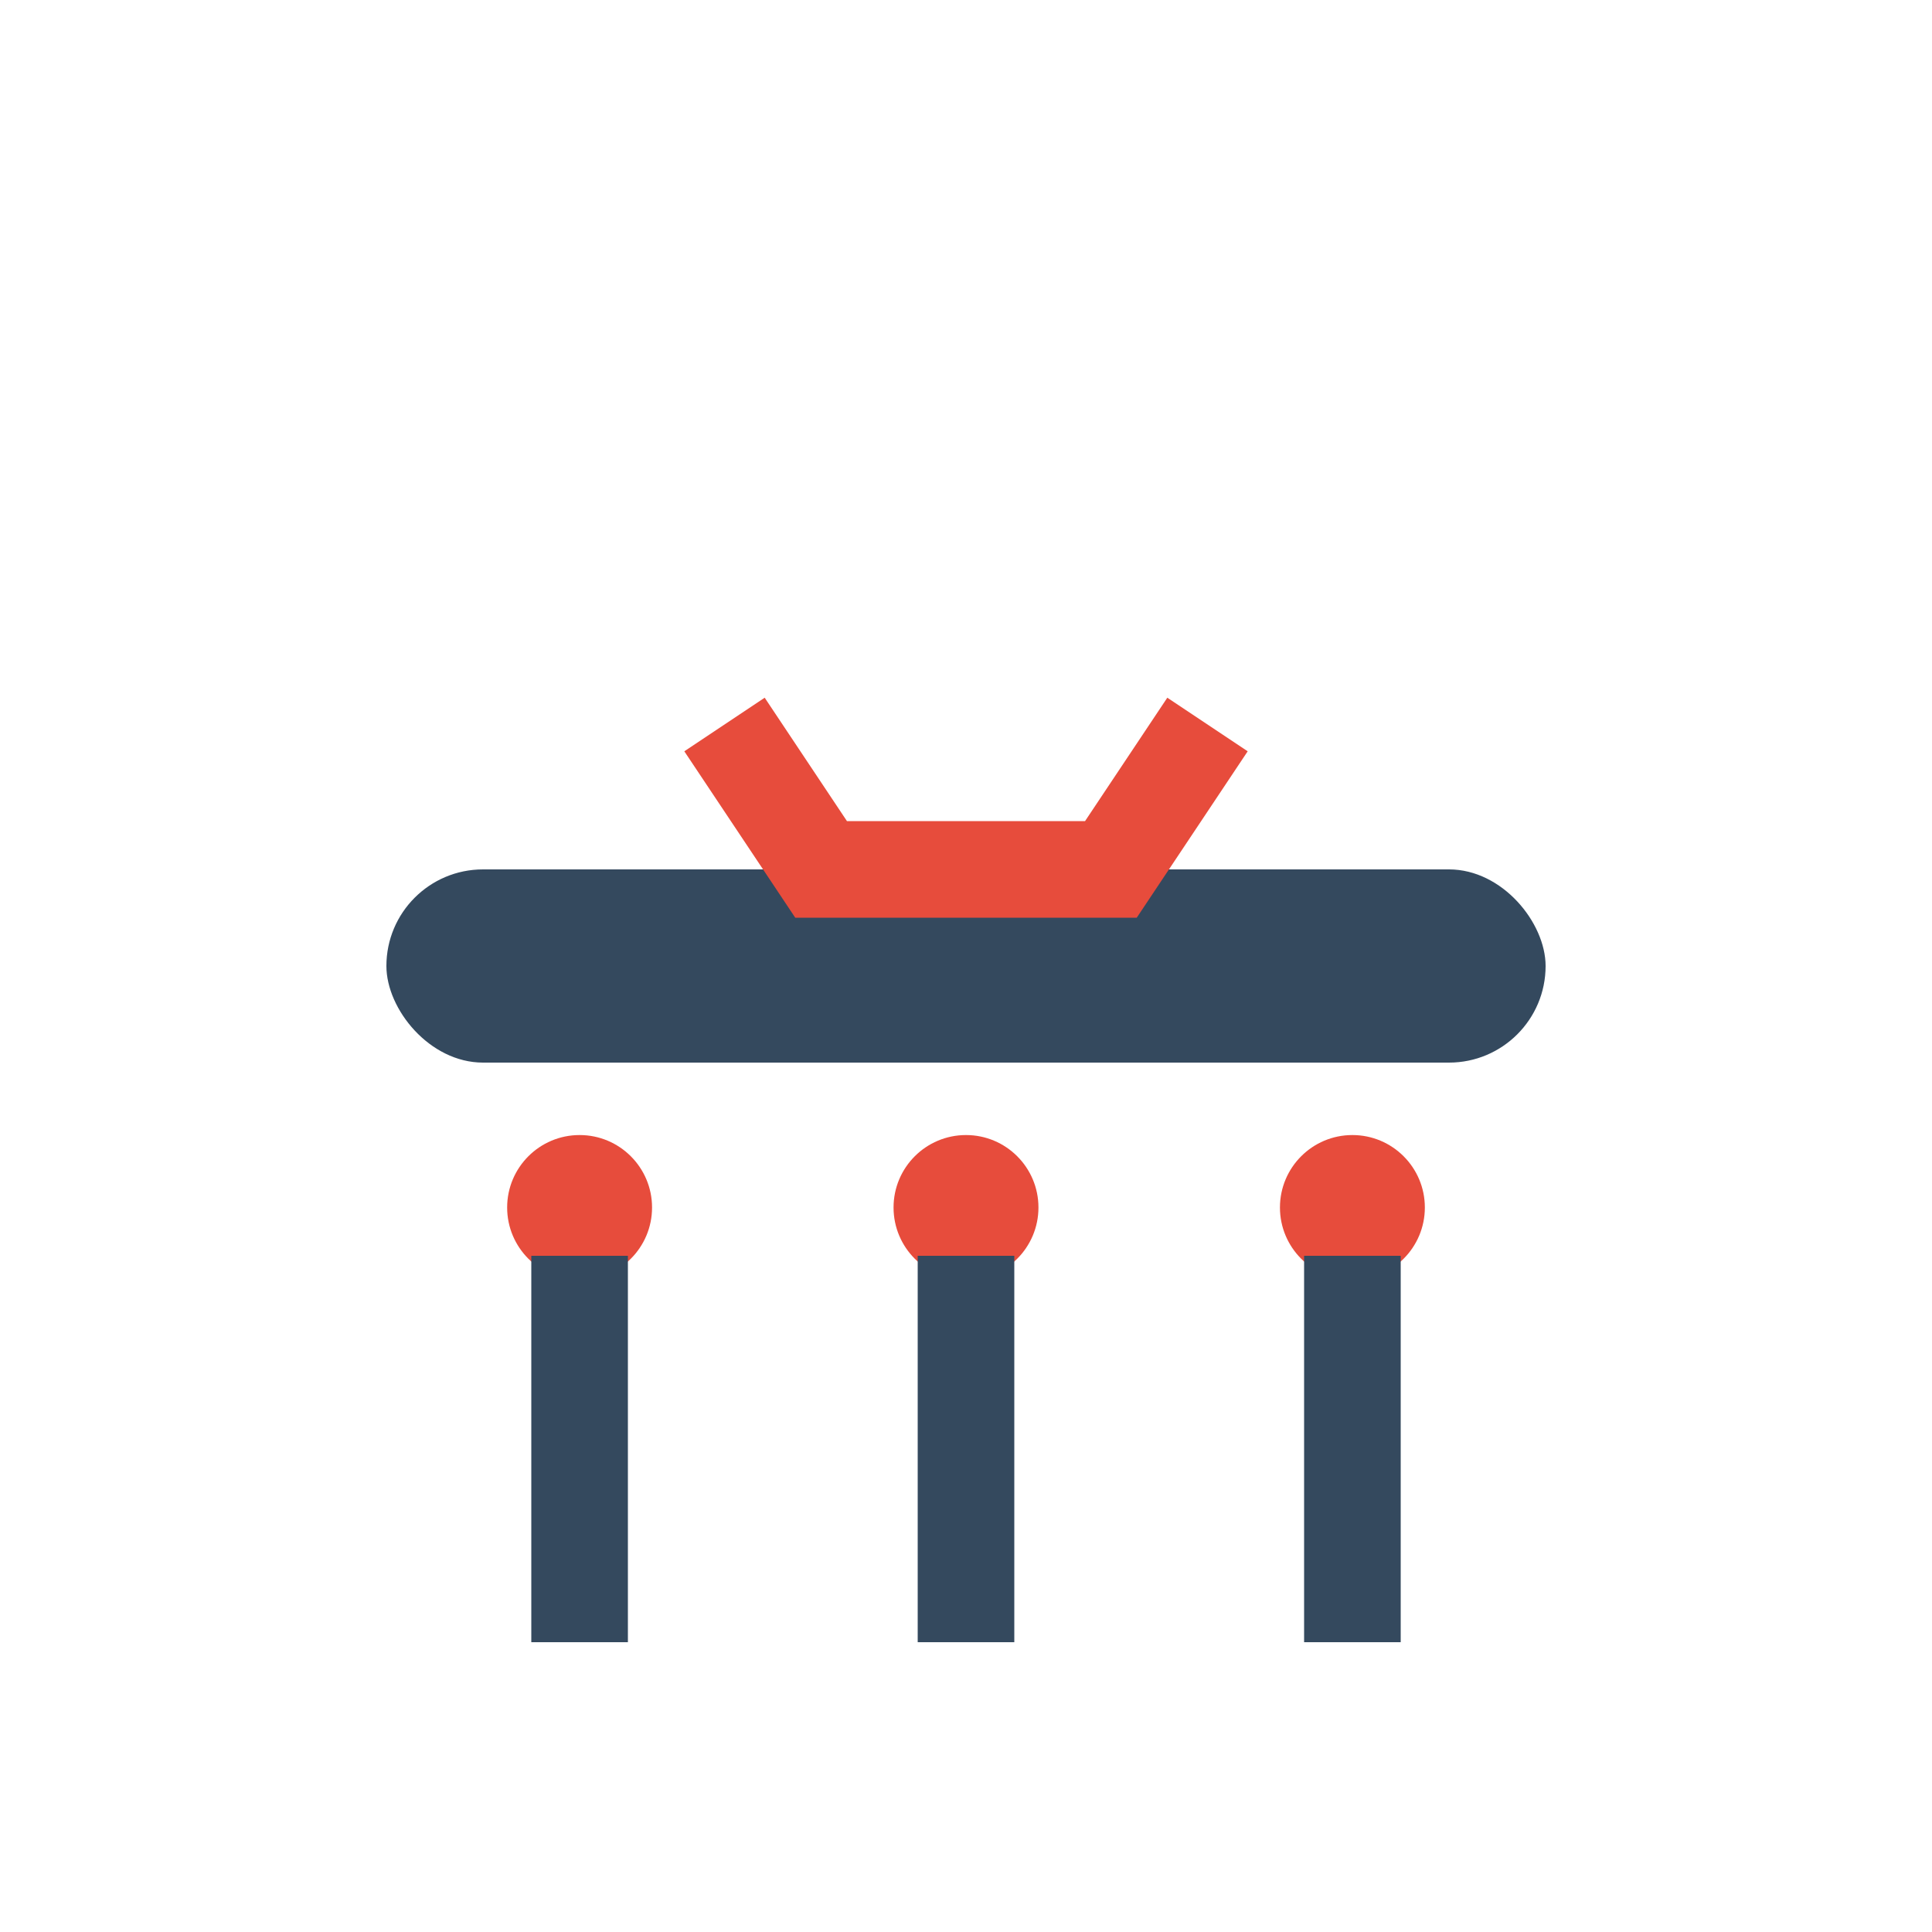 <svg width="40" height="40" viewBox="0 0 40 40" fill="none" xmlns="http://www.w3.org/2000/svg">
<rect x="8" y="18" width="24" height="4" rx="2" fill="#34495e"/>
<circle cx="12" cy="25" r="1.5" fill="#e74c3c"/>
<circle cx="20" cy="25" r="1.5" fill="#e74c3c"/>
<circle cx="28" cy="25" r="1.5" fill="#e74c3c"/>
<rect x="11" y="26" width="2" height="8" fill="#34495e"/>
<rect x="19" y="26" width="2" height="8" fill="#34495e"/>
<rect x="27" y="26" width="2" height="8" fill="#34495e"/>
<path d="M15 15L17 18H23L25 15" stroke="#e74c3c" stroke-width="2" fill="none"/>
</svg>

